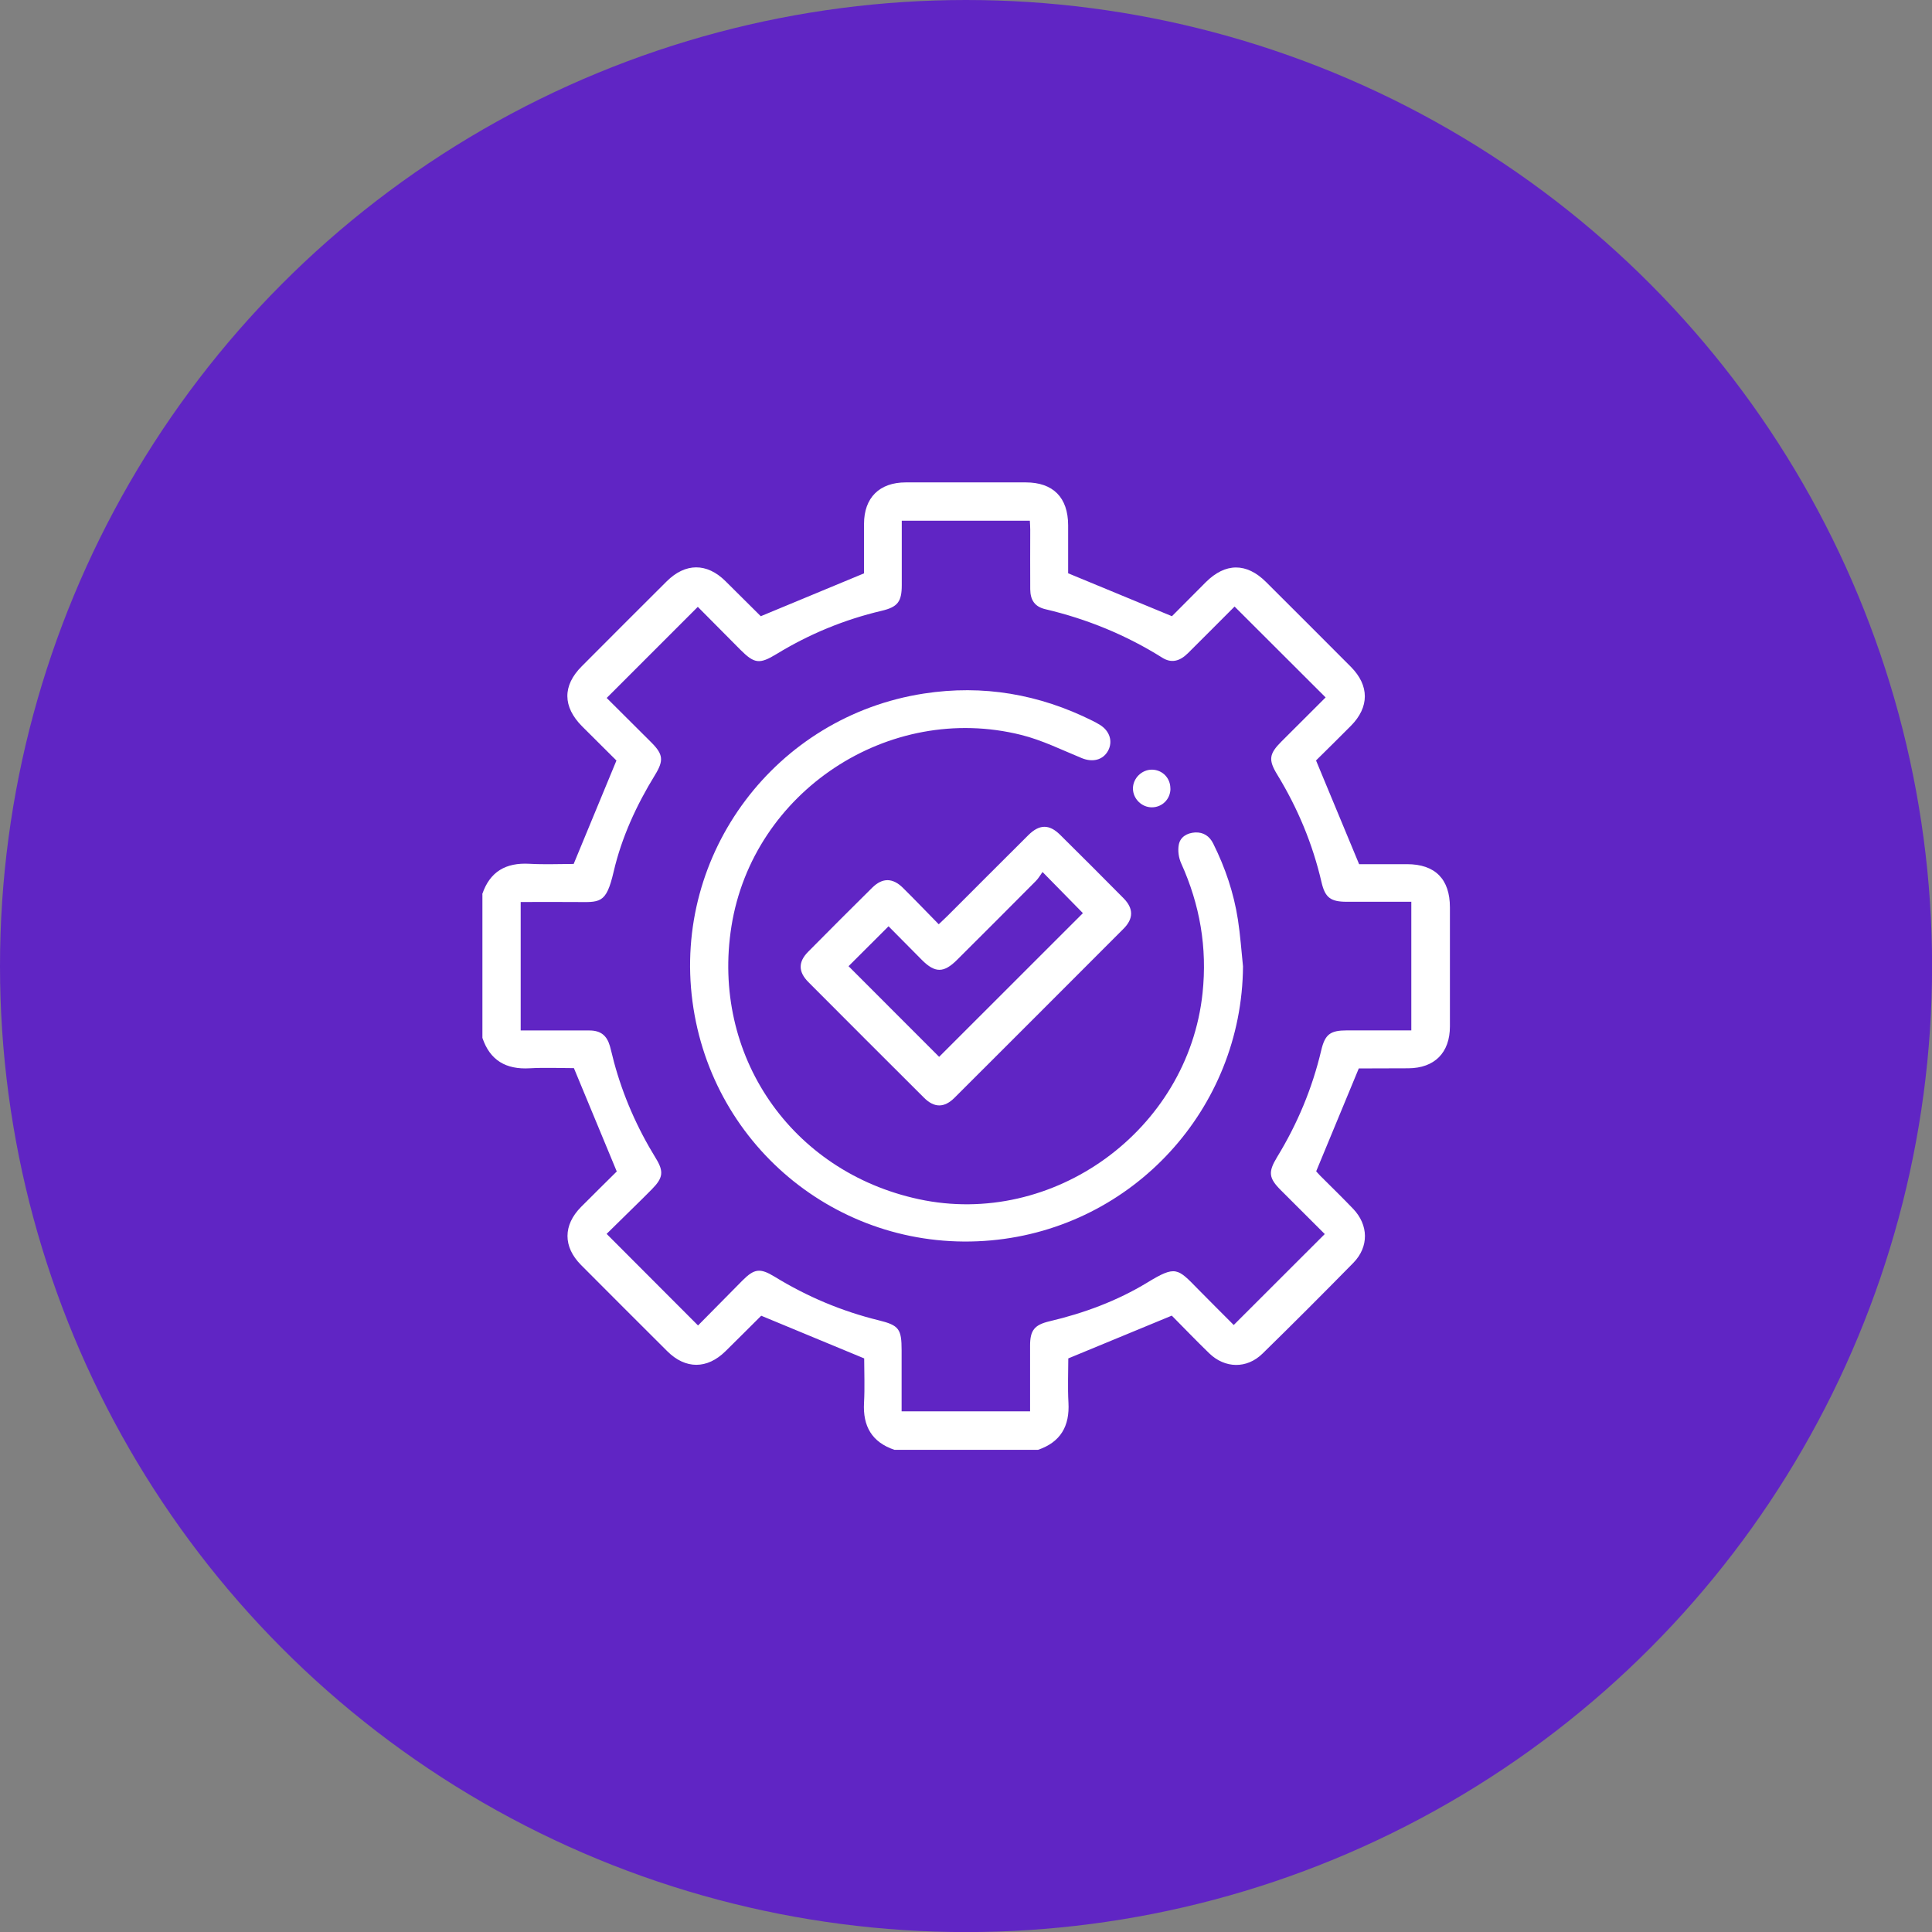 <svg xmlns="http://www.w3.org/2000/svg" id="Layer_1" viewBox="0 0 249.79 249.79"><rect x="0" y="0" width="249.79" height="249.79" fill="#808080" stroke="none"/><defs><style>.cls-1{fill:#fff;}.cls-2{fill:#6025c4;}</style></defs><circle class="cls-2" cx="124.9" cy="124.9" r="124.9"></circle><g id="ubfLuz"><g><path class="cls-1" d="M62.35,115.61c.99-2.93,3.06-4.1,6.1-3.93,1.99,.11,3.98,.02,5.72,.02,1.86-4.49,3.65-8.82,5.53-13.37-1.32-1.31-2.88-2.86-4.43-4.41-2.53-2.54-2.56-5.27-.05-7.78,3.65-3.66,7.3-7.32,10.97-10.97,2.42-2.41,5.2-2.42,7.61-.03,1.53,1.52,3.06,3.04,4.59,4.56,.06,.05,.14,.08-.05-.02,4.51-1.87,8.84-3.67,13.37-5.55,0-1.93,0-4.16,0-6.39,0-3.39,1.99-5.37,5.4-5.37,5.17,0,10.34,0,15.51,0,3.54,0,5.47,1.95,5.48,5.54,0,2.15,0,4.31,0,6.21,4.49,1.86,8.83,3.65,13.42,5.55,1.29-1.3,2.83-2.85,4.38-4.4,2.53-2.52,5.26-2.54,7.79-.02,3.66,3.65,7.32,7.3,10.97,10.97,2.4,2.42,2.4,5.2,0,7.62-1.55,1.56-3.11,3.1-4.51,4.48,1.86,4.48,3.66,8.82,5.57,13.41,1.81,0,4,0,6.19,0,3.64,0,5.55,1.93,5.55,5.59,0,5.13,0,10.26,0,15.39,0,3.4-1.99,5.39-5.37,5.41-2.16,0-4.31,.01-6.47,.02-.08,0-.15,.05,.07-.03-1.86,4.49-3.64,8.8-5.52,13.33,.02,.02,.27,.32,.54,.59,1.41,1.41,2.84,2.8,4.22,4.24,2.02,2.1,2.08,4.92,.05,7-3.88,3.95-7.79,7.87-11.75,11.74-2.03,1.99-4.86,1.93-6.9-.05-1.72-1.67-3.38-3.4-4.83-4.86-4.56,1.88-8.9,3.68-13.38,5.53,0,1.74-.09,3.73,.02,5.72,.17,3.03-1.01,5.1-3.93,6.1h-18.57c-2.92-.99-4.1-3.06-3.93-6.09,.11-2.02,.02-4.04,.02-5.73-4.53-1.88-8.84-3.67-13.34-5.53,.23-.13,.14-.1,.09-.05-1.56,1.55-3.11,3.11-4.68,4.65-2.37,2.34-5.17,2.35-7.53,0-3.72-3.7-7.43-7.42-11.14-11.14-2.35-2.36-2.34-5.16,0-7.52,1.6-1.61,3.23-3.21,4.61-4.58-1.89-4.55-3.68-8.88-5.54-13.36-1.75,0-3.75-.09-5.73,.02-3.03,.17-5.11-1-6.1-3.93v-18.56Zm120.14,.98c-2.85,0-5.62,0-8.38,0-2.08,0-2.79-.54-3.25-2.53-1.15-4.96-3.08-9.58-5.73-13.92-1.16-1.9-1.05-2.67,.55-4.27,1.92-1.92,3.85-3.84,5.71-5.7-3.95-3.94-7.82-7.81-11.77-11.75-1.97,1.97-4,4.02-6.04,6.04-1.07,1.06-2.15,1.3-3.3,.58-4.7-2.95-9.74-5.01-15.14-6.28-1.35-.32-1.93-1.17-1.94-2.58-.02-2.56,0-5.13,0-7.69,0-.39-.03-.78-.05-1.17h-16.56c0,2.81,0,5.57,0,8.33,0,2.15-.53,2.83-2.6,3.32-4.83,1.14-9.35,3-13.59,5.59-2.2,1.34-2.86,1.26-4.67-.55-1.89-1.89-3.77-3.79-5.51-5.55-3.99,3.99-7.86,7.86-11.78,11.78,1.86,1.85,3.82,3.8,5.78,5.76,1.52,1.52,1.62,2.32,.47,4.19-2.4,3.91-4.31,8.05-5.35,12.51-.99,4.25-1.75,3.94-5.12,3.92-2.3-.01-4.61,0-6.9,0v16.61c3.02,0,5.95-.01,8.88,0,1.46,0,2.26,.64,2.66,2.03,.19,.66,.33,1.34,.51,2.01,1.19,4.43,3.02,8.58,5.42,12.48,1.06,1.72,.94,2.54-.49,3.99-.46,.46-.92,.92-1.38,1.38-1.55,1.53-3.11,3.05-4.49,4.41,4.01,4.02,7.88,7.89,11.82,11.84,1.84-1.87,3.78-3.84,5.73-5.8,1.55-1.56,2.29-1.65,4.18-.5,4.19,2.57,8.67,4.46,13.44,5.63,2.63,.65,2.97,1.11,2.97,3.88,0,2.63,0,5.26,0,7.89h16.61c0-2.89,0-5.7,0-8.5,0-1.97,.56-2.68,2.51-3.14,4.46-1.05,8.73-2.63,12.65-5.01,3.68-2.24,3.89-1.87,6.58,.88,1.58,1.61,3.19,3.2,4.59,4.61,3.99-3.99,7.86-7.85,11.77-11.76-1.81-1.81-3.74-3.73-5.67-5.66-1.58-1.58-1.67-2.35-.5-4.28,2.63-4.3,4.55-8.89,5.71-13.8,.49-2.08,1.16-2.59,3.32-2.59,2.76,0,5.51,0,8.33,0v-16.61Z"></path><path class="cls-1" d="M160.71,124.94c-.13,18.4-14.2,33.76-32.56,35.43-19.14,1.74-36.1-11.83-38.62-30.89-2.53-19.15,10.78-36.86,29.92-39.81,7.65-1.18,14.9,.08,21.8,3.52,.33,.16,.65,.34,.96,.53,1.27,.78,1.7,2.15,1.05,3.35-.66,1.2-1.99,1.52-3.39,.95-2.59-1.06-5.14-2.33-7.83-3-17.15-4.29-34.71,7.36-37.47,24.74-2.65,16.64,7.7,31.72,24.2,35.28,17.41,3.76,34.84-8.92,36.71-26.65,.62-5.86-.34-11.41-2.76-16.76-.33-.72-.46-1.66-.31-2.43,.19-1,1.08-1.51,2.1-1.57,1.08-.06,1.88,.48,2.35,1.44,1.55,3.11,2.66,6.38,3.19,9.82,.31,2,.45,4.04,.66,6.06Z"></path><path class="cls-1" d="M121.38,119.49c.47-.45,.79-.75,1.11-1.06,3.48-3.48,6.96-6.97,10.45-10.44,1.43-1.43,2.71-1.46,4.12-.06,2.75,2.72,5.48,5.45,8.2,8.2,1.31,1.32,1.31,2.64,0,3.95-7.27,7.29-14.56,14.57-21.85,21.85-1.32,1.32-2.62,1.32-3.94,0-4.99-4.97-9.97-9.95-14.94-14.94-1.33-1.33-1.35-2.62-.04-3.94,2.75-2.78,5.51-5.54,8.29-8.29,1.31-1.29,2.63-1.28,3.95,.02,1.53,1.51,3.02,3.07,4.63,4.71Zm.03,17.16c6.18-6.18,12.44-12.43,18.6-18.59-1.61-1.64-3.31-3.37-5.22-5.32-.28,.38-.52,.82-.86,1.16-3.38,3.41-6.78,6.8-10.18,10.19-1.72,1.72-2.85,1.73-4.55,.03-1.46-1.46-2.91-2.93-4.32-4.36-1.82,1.82-3.54,3.54-5.17,5.16,3.92,3.92,7.88,7.88,11.71,11.72Z"></path><path class="cls-1" d="M151.33,101.97c-.01,1.35-1.07,2.41-2.41,2.41-1.31,0-2.42-1.1-2.44-2.4-.02-1.35,1.15-2.5,2.5-2.47,1.34,.04,2.36,1.11,2.34,2.47Z"></path></g></g></svg>
